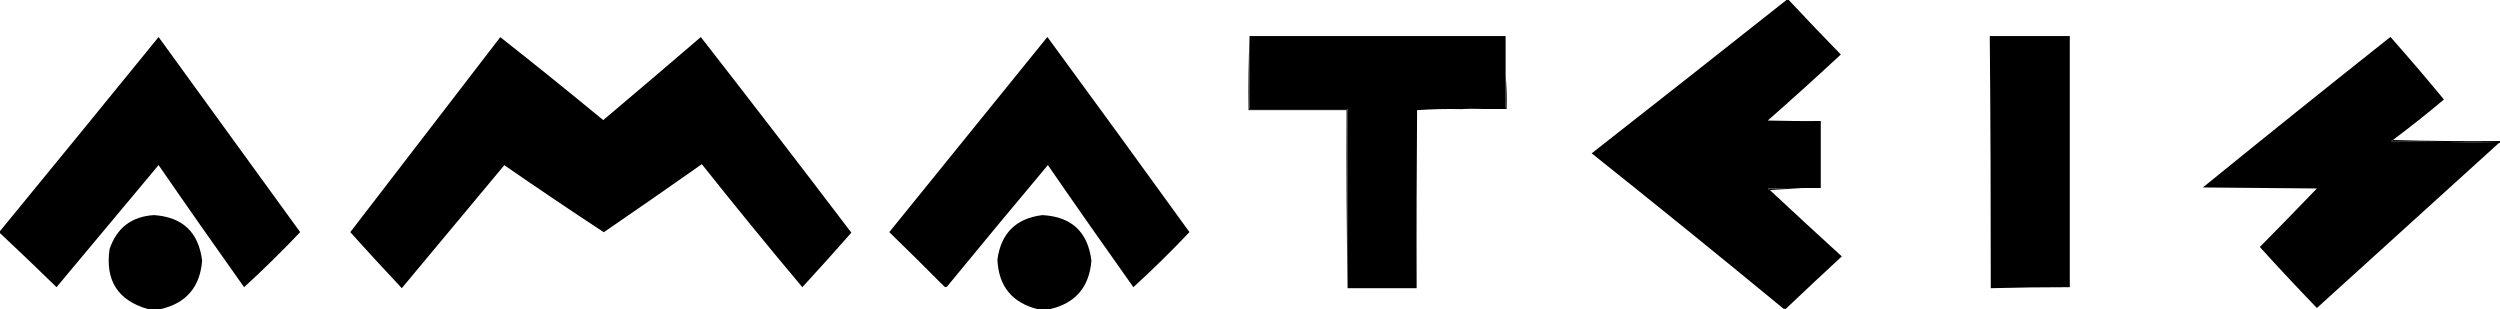<?xml version="1.0" encoding="UTF-8"?><svg id="b" xmlns="http://www.w3.org/2000/svg" viewBox="0 0 223.38 27.62"><g id="c"><path d="m159.65,0h.18c1.53,1.64,3.08,3.26,4.65,4.87-2.14,1.99-4.32,3.96-6.53,5.9,1.58.04,3.16.06,4.74.04v5.99h-1.52c-1.07-.01-2.15,0-3.22.04.05.06.11.11.18.13,2.13,1.99,4.27,3.97,6.44,5.94-1.69,1.55-3.35,3.12-5.01,4.69h-.18c-5.68-4.68-11.4-9.31-17.16-13.9,5.83-4.56,11.64-9.14,17.43-13.72Z" style="fill-rule:evenodd; stroke-width:0px;"/><path d="m111.65,3.22h22.88v6.44c-1.33-.03-2.64,0-3.93.09-1.33-.03-2.66,0-3.98.09-.04,5.3-.06,10.61-.04,15.91h-6.17V9.74h-8.76V3.22Z" style="fill-rule:evenodd; stroke-width:0px;"/><path d="m177.79,3.22h7.15v22.44c-2.35,0-4.71.03-7.06.09,0-7.51-.02-15.02-.09-22.53Z" style="fill-rule:evenodd; stroke-width:0px;"/><path d="m0,20.83v-.18C4.73,14.89,9.46,9.1,14.17,3.31c4.22,5.81,8.43,11.62,12.65,17.43-1.61,1.7-3.28,3.34-5.01,4.92-2.57-3.62-5.12-7.25-7.64-10.91-3.04,3.64-6.08,7.27-9.12,10.91-1.67-1.63-3.35-3.24-5.05-4.83Z" style="fill-rule:evenodd; stroke-width:0px;"/><path d="m44.69,3.31c3.09,2.43,6.16,4.91,9.21,7.42,2.92-2.46,5.82-4.93,8.72-7.42,4.52,5.8,9,11.62,13.45,17.48-1.44,1.64-2.9,3.26-4.38,4.87-3.04-3.62-6.04-7.29-8.98-10.99-2.91,2.05-5.83,4.07-8.76,6.08-2.99-1.96-5.95-3.96-8.89-5.99-3.05,3.66-6.11,7.33-9.16,10.99-1.55-1.66-3.09-3.32-4.6-5.01,4.47-5.81,8.94-11.62,13.41-17.43Z" style="fill-rule:evenodd; stroke-width:0px;"/><path d="m93.59,3.31c4.25,5.79,8.48,11.6,12.69,17.43-1.61,1.7-3.28,3.34-5.01,4.92-2.57-3.62-5.12-7.25-7.64-10.91-3.01,3.59-6.01,7.2-8.98,10.82-.08.1-.17.11-.27.04-1.63-1.64-3.27-3.27-4.92-4.87,4.71-5.81,9.42-11.62,14.12-17.43Z" style="fill-rule:evenodd; stroke-width:0px;"/><path d="m213.82,12.51c-.07.03-.13.07-.18.13,3.23.01,6.45.06,9.65.13-5.42,4.91-10.84,9.83-16.27,14.75-1.73-1.79-3.43-3.61-5.1-5.45,1.71-1.73,3.41-3.47,5.1-5.23-3.4-.03-6.79-.06-10.19-.09,5.56-4.52,11.15-9,16.76-13.45,1.63,1.84,3.22,3.7,4.78,5.59-1.48,1.25-3,2.45-4.56,3.62Z" style="fill-rule:evenodd; stroke-width:0px;"/><path d="m134.53,6.7c.09,1,.12,2.01.09,3.04h-4.02c1.3-.09,2.61-.12,3.93-.09v-2.95Z" style="fill-rule:evenodd; stroke-width:0px;"/><path d="m111.65,3.22v6.53h8.76v16c-.09-5.29-.12-10.59-.09-15.91h-8.76c-.03-2.22,0-4.43.09-6.61Z" style="fill-rule:evenodd; stroke-width:0px;"/><path d="m213.82,12.51c3.17.09,6.36.12,9.56.09v.18h-.09c-3.2-.07-6.42-.12-9.65-.13.05-.06.11-.11.18-.13Z" style="fill-rule:evenodd; stroke-width:0px;"/><path d="m161.17,16.8c-1.01.06-2.03.12-3.04.18-.07-.03-.13-.07-.18-.13,1.07-.04,2.15-.06,3.22-.04Z" style="fill-rule:evenodd; stroke-width:0px;"/><path d="m14.3,27.62h-1.07c-2.7-.77-3.84-2.56-3.44-5.36.65-1.91,1.97-2.92,3.98-3.04,2.55.18,3.98,1.53,4.29,4.07-.19,2.38-1.44,3.82-3.75,4.34Z" style="fill-rule:evenodd; stroke-width:0px;"/><path d="m93.77,27.62h-1.07c-2.28-.58-3.47-2.05-3.58-4.42.32-2.36,1.66-3.69,4.02-3.98,2.6.14,4.06,1.49,4.38,4.07-.19,2.38-1.45,3.83-3.75,4.34Z" style="fill-rule:evenodd; stroke-width:0px;"/></g></svg>